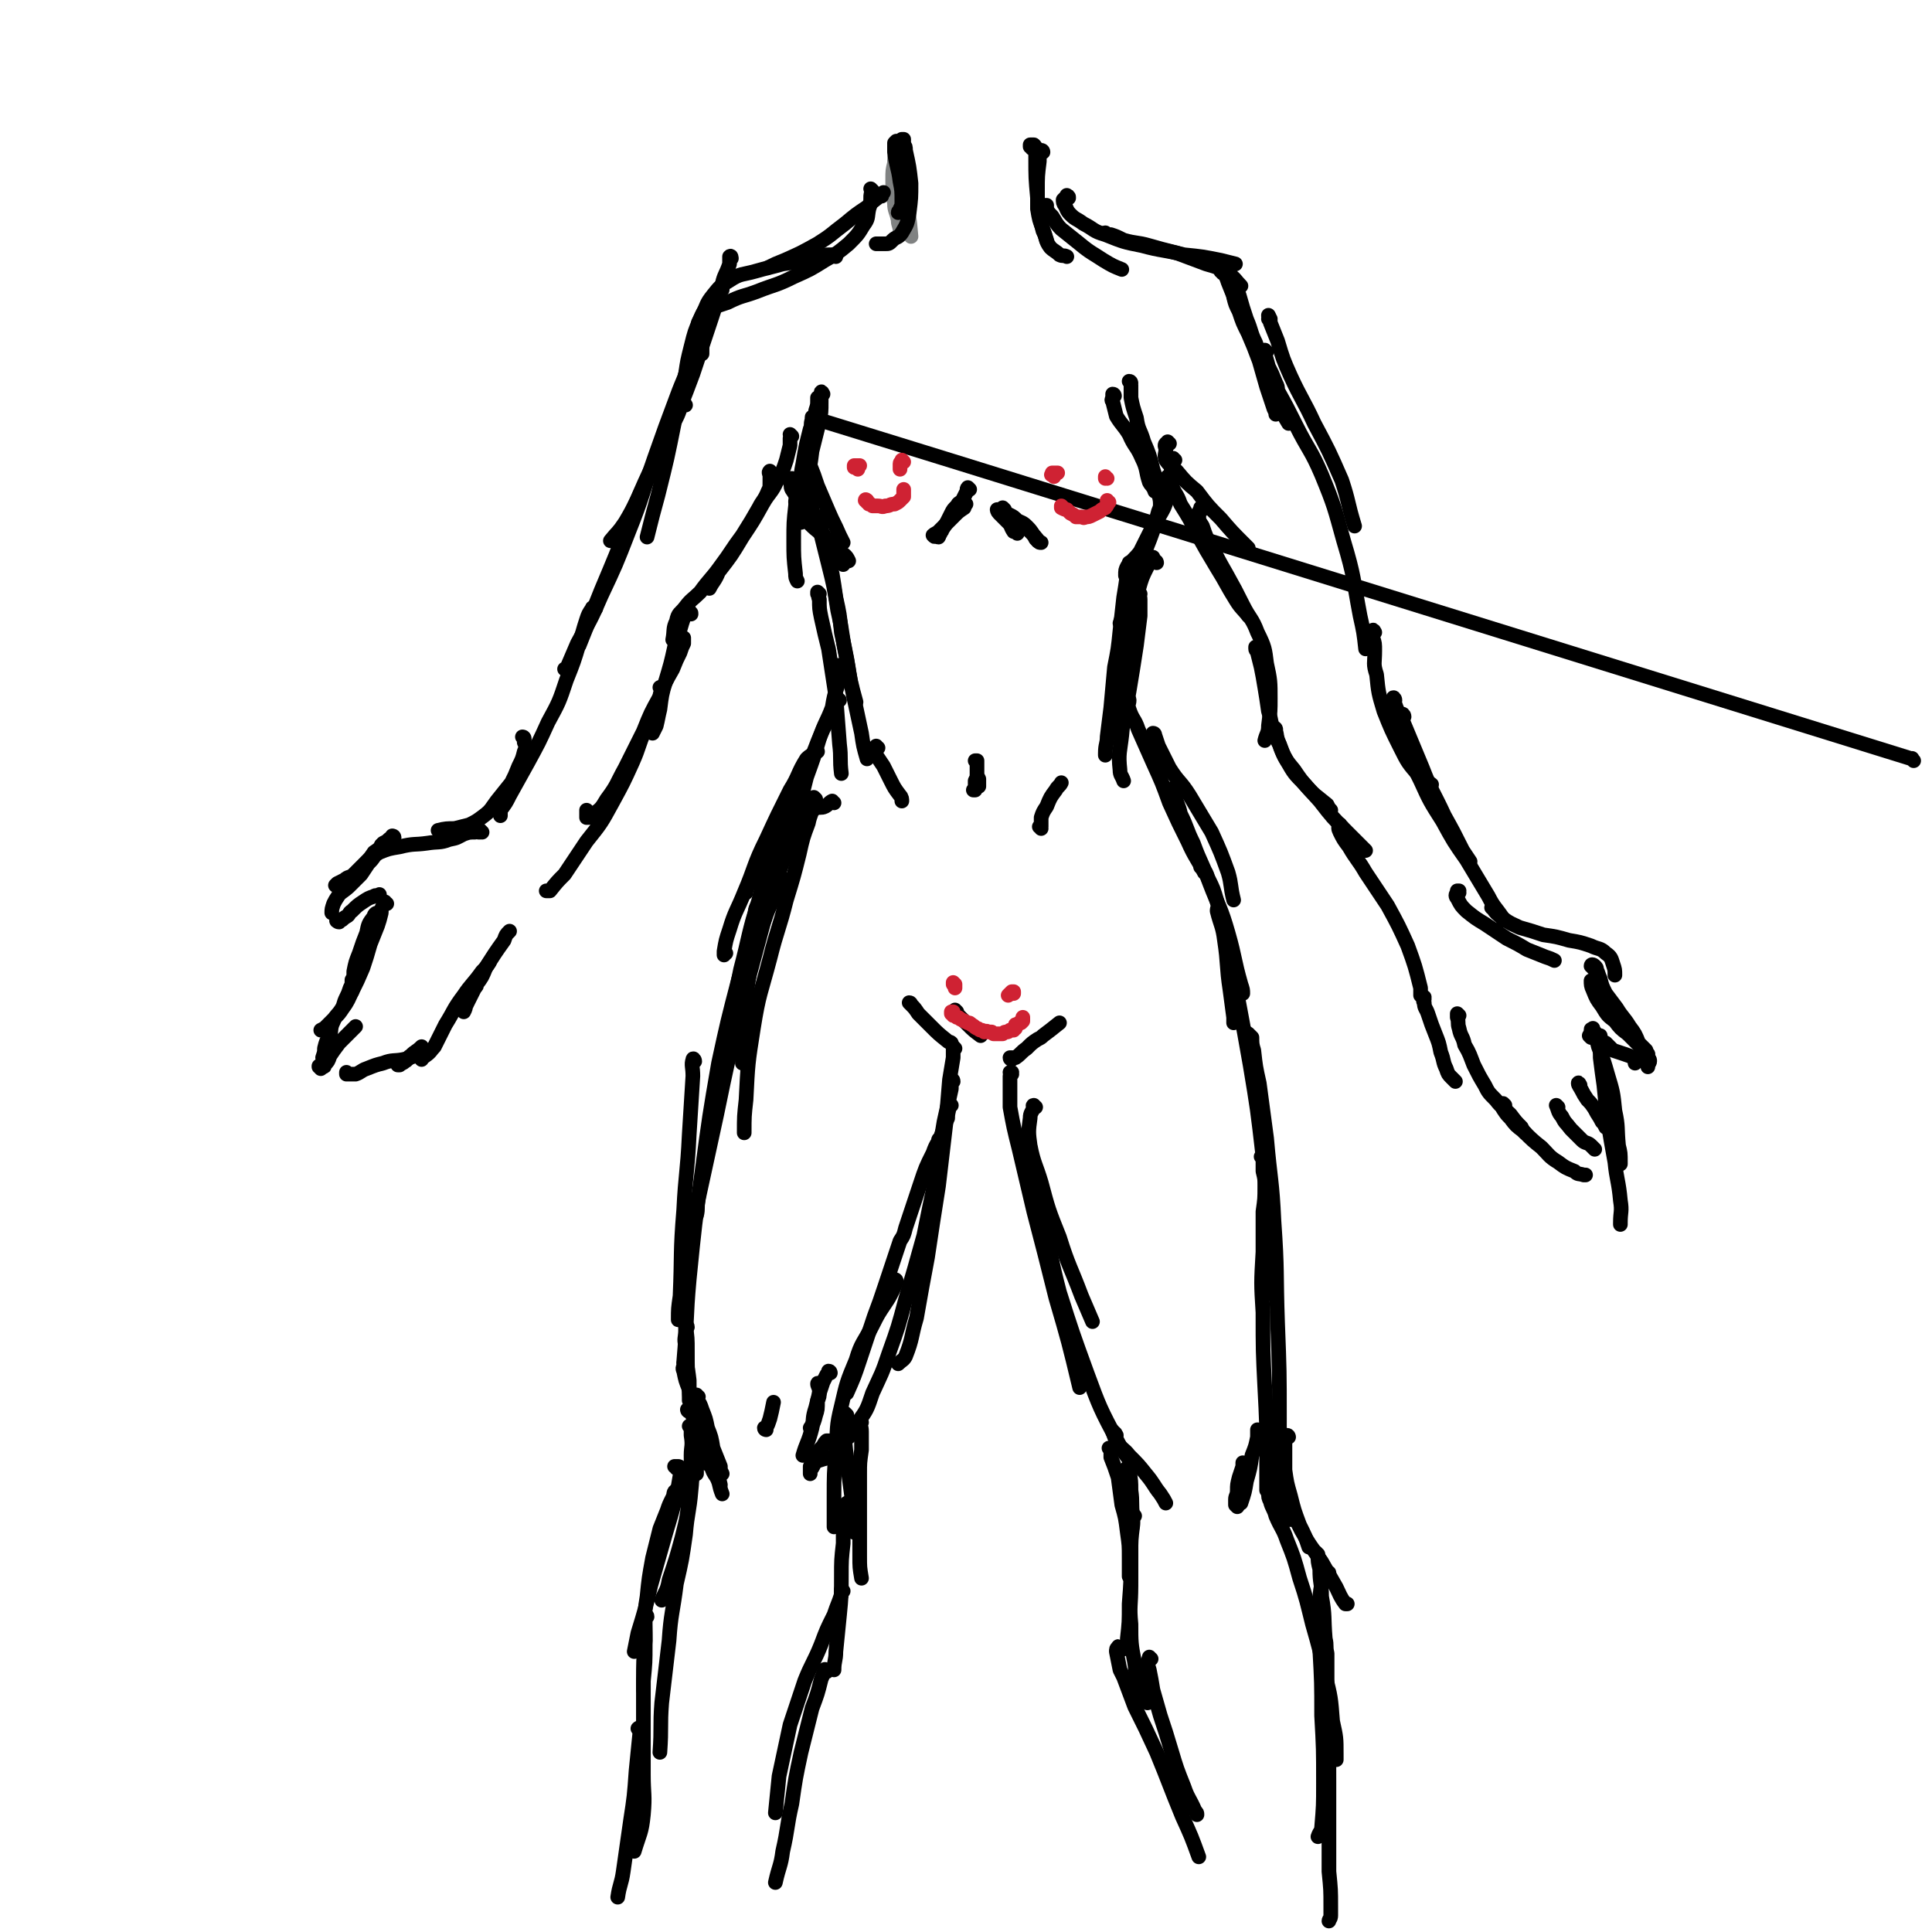 <svg viewBox='0 0 1054 1054' version='1.1' xmlns='http://www.w3.org/2000/svg' xmlns:xlink='http://www.w3.org/1999/xlink'><g fill='none' stroke='#808282' stroke-width='8' stroke-linecap='round' stroke-linejoin='round'><path d='M489,90c0,0 -1,-1 -1,-1 0,0 0,1 1,1 0,0 -1,-1 -1,-1 0,0 0,0 0,0 0,0 0,0 0,0 -1,4 -1,4 -1,9 0,6 0,6 1,13 0,4 1,4 2,9 0,3 1,3 1,6 0,1 0,1 0,2 '/><path d='M489,82c0,-1 0,-1 -1,-1 0,0 1,0 1,0 0,0 0,0 0,0 0,1 0,1 0,1 -1,4 -1,4 -1,8 1,10 1,10 2,20 1,6 1,6 2,12 0,2 0,4 0,4 1,1 1,-1 0,-2 0,0 0,0 0,-1 '/><path d='M491,84c0,0 -1,-1 -1,-1 0,0 0,0 1,0 0,0 0,0 0,1 0,0 -1,0 0,0 0,1 0,1 0,3 2,10 2,10 3,21 2,10 2,10 3,21 '/></g>
<g fill='none' stroke='#000000' stroke-width='8' stroke-linecap='round' stroke-linejoin='round'><path d='M490,78c0,0 -1,-1 -1,-1 0,0 0,1 0,1 0,0 0,0 0,0 0,0 0,0 0,-1 0,0 0,0 0,0 -1,1 -1,1 -1,1 0,0 0,1 0,1 0,2 0,2 0,4 1,8 2,8 3,16 1,5 1,5 1,11 0,2 0,2 -1,4 0,1 -1,1 -1,2 '/><path d='M493,77c0,0 0,-1 -1,-1 0,0 1,0 1,0 0,1 0,1 0,1 0,1 0,1 0,2 1,1 1,1 1,3 2,9 2,9 3,18 0,8 0,8 -1,16 -1,6 -1,6 -4,11 -2,3 -3,2 -5,4 -2,2 -2,2 -4,2 -2,0 -2,0 -4,0 -1,0 -1,0 -1,0 '/><path d='M564,81c0,0 0,0 -1,-1 0,0 1,1 0,1 0,0 0,0 0,0 0,-1 0,-1 -1,-1 0,0 0,0 0,-1 0,0 0,0 0,0 1,0 1,0 1,0 1,0 1,0 1,0 1,1 1,1 1,2 0,3 0,3 0,5 0,11 0,11 1,22 0,5 0,5 1,10 1,4 1,4 2,8 1,2 1,2 2,5 '/><path d='M569,83c0,0 0,-1 -1,-1 0,0 1,0 1,1 0,0 0,0 0,0 -1,0 -1,0 -1,0 -1,1 0,1 -1,2 0,1 0,1 0,3 -1,8 -1,8 -1,16 0,5 0,6 0,10 1,6 1,6 3,11 2,5 1,6 4,10 2,2 3,2 5,4 2,1 2,0 4,1 '/><path d='M571,113c0,0 -1,-1 -1,-1 0,0 0,0 1,0 0,1 0,2 0,2 1,2 1,2 3,4 2,3 2,4 5,7 5,4 5,4 10,8 6,5 7,5 13,9 5,3 5,3 10,5 '/><path d='M481,107c0,0 -1,-1 -1,-1 0,0 0,0 1,0 0,0 0,0 1,-1 0,0 0,0 0,0 -1,1 -1,1 -2,2 -4,3 -4,3 -7,6 -6,4 -6,4 -12,9 -8,6 -7,6 -15,11 -9,5 -9,5 -18,9 -5,2 -5,2 -9,4 '/><path d='M476,104c0,0 -1,-1 -1,-1 0,0 1,1 1,1 -1,2 -1,2 -1,4 0,3 0,3 -1,6 -1,5 0,5 -3,9 -3,5 -3,5 -8,10 -6,5 -6,5 -13,9 -8,5 -8,5 -17,9 -10,5 -10,4 -20,8 -8,3 -8,2 -16,6 -3,1 -3,1 -6,2 '/><path d='M456,140c0,0 -1,-1 -1,-1 0,0 0,0 1,0 0,0 0,0 -1,0 -1,0 -1,0 -2,0 -3,0 -3,0 -5,1 -4,1 -4,1 -8,2 -6,1 -6,1 -13,2 -7,2 -8,2 -15,4 -7,2 -8,1 -14,5 -5,3 -5,3 -9,8 -4,5 -3,5 -6,11 -1,2 -1,2 -2,4 '/><path d='M390,164c0,0 0,0 -1,-1 0,0 0,0 0,0 -1,1 -1,1 -2,2 -2,4 -3,4 -5,9 -3,7 -3,7 -5,15 -2,8 -2,8 -3,15 -1,6 -1,6 -1,12 '/><path d='M394,158c0,-1 0,-2 -1,-1 -1,1 -1,2 -2,4 -2,7 -3,6 -5,13 -2,6 -1,6 -3,12 0,3 0,3 0,7 '/><path d='M583,108c0,-1 0,-1 -1,-1 0,-1 0,0 0,0 -1,1 -1,1 -2,2 0,1 0,2 1,3 1,2 1,3 3,5 3,3 3,2 7,5 6,3 5,4 12,6 10,4 10,4 20,6 11,3 11,2 23,5 10,1 10,1 20,3 4,1 4,1 8,2 '/><path d='M604,128c0,0 -1,-1 -1,-1 0,0 0,1 1,1 1,0 1,0 2,0 3,1 3,1 7,3 7,2 7,1 14,3 7,2 7,2 15,4 8,3 8,3 16,6 7,2 7,2 13,6 3,2 3,3 6,6 '/><path d='M671,149c0,0 -1,-1 -1,-1 0,0 0,0 0,1 1,1 2,1 2,3 2,5 2,5 4,9 2,7 2,7 4,13 3,7 2,7 5,13 2,6 2,6 4,12 1,4 1,4 2,7 '/><path d='M667,149c0,-1 -1,-1 -1,-1 0,0 1,0 1,0 2,3 2,3 3,6 2,5 2,5 4,10 4,8 4,8 7,16 5,11 5,11 9,22 4,9 4,9 8,19 2,5 2,5 5,10 0,0 0,0 0,0 '/><path d='M674,160c0,-1 -1,-2 -1,-1 0,0 0,1 0,3 1,4 1,4 3,8 2,6 2,6 5,12 3,7 3,7 6,15 2,7 2,7 4,14 2,6 2,6 4,12 1,2 1,2 1,3 '/><path d='M399,141c0,0 0,-2 -1,-1 0,1 0,2 0,4 -2,6 -3,6 -4,11 -3,10 -3,10 -6,19 -5,15 -5,15 -10,30 -6,16 -6,16 -13,32 -6,14 -6,14 -13,28 -6,11 -5,11 -11,21 -4,6 -4,5 -8,10 '/><path d='M382,182c-1,-1 -1,-1 -1,-1 -1,0 0,0 0,0 0,2 -1,2 -1,3 -1,3 -1,3 -2,6 -2,7 -2,7 -4,14 -3,13 -3,13 -6,26 -4,20 -4,20 -9,40 -3,11 -3,11 -6,23 '/><path d='M381,187c0,-1 0,-2 -1,-1 -1,3 -1,4 -3,9 -3,11 -4,11 -8,22 -6,16 -6,16 -12,33 -7,20 -6,20 -14,40 -7,18 -7,18 -15,35 -6,14 -6,13 -13,26 -3,7 -3,7 -6,14 -1,0 -1,0 -1,0 '/><path d='M374,221c0,0 -1,-2 -1,-1 -1,1 -1,2 -2,3 -2,6 -3,6 -5,11 -5,10 -5,10 -10,20 -7,15 -7,15 -13,31 -7,18 -7,18 -15,37 -6,15 -6,15 -12,30 '/><path d='M432,238c0,0 -1,0 -1,-1 0,0 1,1 1,1 0,0 -1,0 -1,1 0,2 0,2 0,4 -1,4 -1,4 -2,8 -2,6 -2,6 -5,11 -3,7 -4,6 -8,13 -5,9 -5,9 -11,18 -6,10 -6,10 -13,19 -2,5 -3,5 -5,9 '/><path d='M421,258c-1,0 -1,-1 -1,-1 -1,1 0,1 0,3 0,1 0,1 0,3 0,3 0,3 -1,5 -2,5 -3,5 -5,9 -4,7 -4,7 -9,15 -6,8 -6,9 -12,17 -5,7 -6,7 -11,14 -4,4 -5,4 -8,8 -3,4 -4,3 -5,8 -2,4 -1,5 -2,10 '/><path d='M377,335c0,-1 0,-1 -1,-1 0,0 0,0 0,0 -1,0 -1,-1 -1,0 -1,0 -1,0 -1,0 -1,3 -1,3 -2,6 -2,7 -2,7 -4,13 -2,9 -2,9 -5,19 -2,7 -2,7 -3,15 -1,4 -1,5 -2,9 -1,2 -1,2 -2,4 '/><path d='M372,350c0,0 -1,0 -1,-1 0,0 1,0 1,0 1,0 1,-1 1,-1 0,1 0,2 0,3 -1,2 -1,2 -2,5 -2,4 -2,4 -4,9 -4,7 -4,7 -7,15 -5,9 -5,9 -9,19 -5,10 -5,10 -10,20 -5,9 -4,9 -10,17 -3,5 -3,5 -7,8 -1,2 -2,2 -4,2 0,0 0,-1 0,-2 0,-1 0,-1 0,-2 '/><path d='M361,376c0,0 -1,-1 -1,-1 0,0 1,1 1,1 -1,3 -1,3 -1,5 -2,3 -2,3 -3,7 -3,5 -3,5 -5,10 -4,9 -3,9 -7,18 -5,11 -5,11 -11,22 -6,11 -6,11 -14,21 -6,9 -6,9 -12,18 -4,4 -4,4 -8,9 -1,0 -1,0 -2,0 '/><path d='M325,332c-1,0 -1,-1 -1,-1 0,0 0,0 0,0 0,1 -1,0 -1,1 -2,3 -2,3 -3,6 -2,6 -2,7 -4,13 -3,10 -3,10 -7,20 -4,12 -4,12 -10,23 -5,11 -5,11 -11,22 -5,9 -5,9 -10,18 -2,4 -2,4 -5,8 0,1 0,2 0,3 '/><path d='M286,403c0,0 0,-1 -1,-1 0,0 1,0 1,1 0,1 0,1 0,2 1,2 1,3 0,5 -1,4 -1,4 -3,8 -2,5 -2,5 -4,9 -4,5 -4,5 -8,10 -3,4 -3,5 -7,8 -4,3 -4,3 -8,5 -4,1 -4,1 -8,2 -4,0 -5,0 -9,1 '/><path d='M263,454c0,0 -1,-1 -1,-1 0,0 0,0 0,1 0,0 0,0 -1,0 -1,0 -1,-1 -2,0 -3,0 -3,0 -6,1 -4,2 -3,2 -8,3 -5,2 -6,1 -12,2 -7,1 -7,0 -15,2 -6,1 -6,1 -11,3 -5,3 -4,3 -8,7 '/><path d='M215,457c0,0 -1,-1 -1,-1 0,0 1,0 1,1 -1,0 -2,0 -3,1 -1,1 -1,1 -3,2 -2,3 -2,3 -5,5 -2,3 -2,3 -5,6 -3,3 -3,3 -6,6 -2,2 -3,1 -5,3 -2,1 -2,1 -4,2 -1,1 -1,1 -1,1 '/><path d='M209,462c0,0 -1,-1 -1,-1 0,0 0,1 0,2 -1,1 -2,1 -3,3 -2,3 -2,3 -4,5 -2,3 -2,3 -4,6 -3,3 -3,3 -6,6 -3,3 -4,3 -6,5 -2,3 -2,3 -3,5 -1,3 -1,3 -1,5 '/><path d='M185,503c-1,0 -2,-1 -1,-1 0,0 1,0 2,0 1,0 1,-1 3,-2 2,-1 1,-2 3,-3 3,-3 3,-3 6,-5 3,-2 3,-2 6,-3 1,-1 2,0 3,-1 '/><path d='M207,500c-1,0 -1,0 -1,-1 0,0 0,0 0,0 0,0 0,-1 0,-1 -1,0 -2,1 -2,2 -3,4 -3,4 -4,9 -2,5 -2,5 -4,11 -2,5 -2,5 -3,10 0,4 0,4 0,8 -1,2 -1,2 -1,3 '/><path d='M211,493c-1,0 -1,-1 -1,-1 -1,1 -1,1 -1,2 -1,2 -1,2 -1,4 -1,4 -1,4 -2,7 -2,5 -2,5 -4,10 -2,7 -2,7 -4,13 -3,7 -3,7 -6,13 -2,4 -2,5 -5,9 -2,3 -2,3 -5,6 -2,2 -2,2 -4,4 -1,1 -1,1 -3,2 '/><path d='M193,536c0,-1 -1,-1 -1,-1 0,-1 0,0 0,0 0,2 0,2 -1,4 -1,3 -1,3 -2,5 -2,4 -1,4 -3,7 -2,3 -3,3 -4,6 -2,4 -1,4 -2,8 -2,3 -2,3 -3,7 0,2 0,2 -1,5 '/><path d='M175,583c0,-1 -1,-1 -1,-1 0,-1 0,0 0,0 1,0 1,0 2,0 1,0 1,0 1,-1 2,-2 2,-2 3,-5 2,-3 2,-3 5,-7 3,-3 3,-3 6,-6 2,-2 2,-2 3,-3 '/><path d='M190,586c0,0 -1,-1 -1,-1 0,0 0,0 0,1 1,0 0,0 0,0 0,0 0,0 1,0 0,0 0,0 0,0 0,0 0,0 1,0 1,0 2,0 3,0 3,-1 3,-2 6,-3 5,-2 5,-2 9,-3 5,-2 6,-1 11,-2 5,-1 5,-2 10,-3 1,0 1,0 2,-1 '/><path d='M218,581c0,-1 -1,-1 -1,-1 0,0 0,0 0,0 0,1 0,1 0,1 1,0 1,0 1,0 1,-1 2,-1 3,-2 2,-1 1,-2 3,-3 3,-3 3,-2 6,-5 0,0 0,0 0,0 '/><path d='M230,578c0,-1 -1,-1 -1,-1 0,-1 0,0 1,0 0,0 0,0 0,0 1,-1 1,0 2,-1 3,-2 3,-3 5,-5 3,-6 3,-6 6,-12 5,-8 4,-8 10,-16 4,-6 5,-6 10,-13 2,-2 2,-2 4,-5 '/><path d='M254,548c0,0 0,-1 -1,-1 0,0 1,0 1,1 0,2 0,2 -1,4 0,0 0,0 0,0 1,-3 1,-3 2,-5 2,-4 2,-4 4,-8 1,-1 1,-1 1,-2 3,-4 3,-4 5,-9 5,-8 5,-8 10,-15 1,-3 1,-3 3,-5 '/><path d='M693,175c0,0 0,-1 -1,-1 0,0 1,0 1,0 -1,-1 -1,-1 -1,-2 0,0 0,0 0,0 0,0 0,0 0,0 1,2 1,2 1,4 2,5 2,5 4,10 3,10 3,10 7,19 6,13 7,13 13,26 8,15 8,15 15,31 4,12 3,12 7,25 '/><path d='M691,192c0,0 -1,-1 -1,-1 0,3 1,5 2,9 2,4 2,4 4,9 1,2 1,2 1,4 5,9 5,9 10,19 7,14 8,13 14,27 7,17 7,18 12,36 6,20 5,20 9,41 2,9 2,9 3,18 '/><path d='M638,242c0,0 0,0 -1,-1 0,0 1,1 1,1 -1,0 -1,0 -2,0 -1,1 0,2 0,3 0,3 -1,3 0,6 2,3 3,3 6,6 5,6 5,6 11,11 6,8 6,8 13,15 6,7 6,7 13,14 1,1 1,1 2,2 '/><path d='M641,251c0,0 -1,0 -1,-1 0,0 1,1 0,1 0,0 0,0 0,0 -1,2 -1,2 -1,5 0,4 -1,4 0,8 2,6 3,5 5,11 5,8 5,8 9,16 5,9 5,9 11,19 5,8 5,9 10,17 3,5 4,5 7,9 '/><path d='M656,278c0,0 -1,-1 -1,-1 0,0 0,1 0,1 -1,1 -1,1 -1,3 0,3 0,3 2,6 2,6 2,6 5,11 4,8 4,8 8,15 5,9 5,9 9,17 4,8 5,7 8,15 4,8 4,9 5,17 2,9 2,10 2,19 0,7 0,7 -1,15 0,4 -1,4 -2,8 '/><path d='M686,354c0,0 -1,-1 -1,-1 0,0 0,0 0,0 0,1 0,1 0,1 0,1 1,1 1,2 1,4 1,4 2,8 1,5 1,5 2,11 1,6 1,6 2,13 2,6 1,7 4,13 3,7 2,7 6,14 4,7 4,7 10,13 5,6 6,6 12,11 1,2 1,2 2,3 '/><path d='M696,398c0,0 0,-1 -1,-1 0,0 1,1 1,2 1,3 0,4 2,7 3,8 3,8 8,14 6,9 7,9 14,17 7,9 7,9 15,17 5,5 5,5 10,10 '/><path d='M750,345c0,0 -1,-2 -1,-1 0,1 0,2 0,4 1,3 1,3 1,7 0,7 -1,7 1,13 1,10 1,10 4,20 4,10 4,10 9,20 4,8 4,8 10,15 3,3 3,2 7,5 '/><path d='M761,382c0,-1 -1,-2 -1,-1 0,1 0,1 1,3 2,6 3,6 5,11 5,12 5,12 10,24 5,13 6,13 12,26 5,9 5,9 10,19 2,3 2,3 4,6 '/><path d='M766,391c0,-1 -1,-2 -1,-1 0,0 0,1 0,2 1,6 0,7 2,13 3,10 3,11 8,21 5,11 5,11 12,22 6,11 6,11 13,21 6,10 6,10 12,20 3,6 4,6 8,12 0,1 0,1 0,1 '/><path d='M732,451c-1,0 -1,-2 -1,-1 -1,1 -1,2 0,4 2,4 2,4 5,8 4,7 5,7 9,14 6,9 6,9 12,18 6,11 6,11 11,22 4,11 4,11 7,23 0,2 0,2 0,4 '/><path d='M796,487c0,0 -1,-1 -1,-1 0,0 1,0 1,0 0,1 -1,0 -1,1 -1,1 -1,2 0,3 2,4 2,4 5,7 5,4 5,4 10,7 6,4 6,4 12,8 6,3 6,3 11,6 5,2 5,2 10,4 3,1 3,1 5,2 '/><path d='M815,496c0,0 -1,-1 -1,-1 0,0 1,0 1,0 0,1 -2,0 -1,0 2,3 3,4 6,6 4,3 5,3 9,5 7,2 7,2 13,4 7,1 7,1 14,3 6,1 6,1 12,3 4,2 5,1 8,4 3,2 3,3 4,6 1,3 1,3 1,6 '/><path d='M869,528c0,-1 -1,-1 -1,-1 0,-1 1,-1 2,0 1,1 1,1 1,2 1,2 1,3 2,5 1,4 1,4 3,8 3,4 3,4 6,8 3,5 4,5 7,10 3,4 3,4 5,9 2,2 2,2 4,4 0,1 0,1 1,2 0,0 0,0 0,0 '/><path d='M869,536c0,0 -1,-1 -1,-1 0,2 0,3 1,5 2,5 2,5 5,9 3,5 3,5 7,8 3,4 3,4 7,7 3,3 3,3 6,6 2,2 2,2 4,4 1,1 1,1 1,3 1,1 1,1 1,2 0,1 -1,1 -1,3 '/><path d='M873,566c0,-1 0,-1 -1,-1 0,0 1,0 1,0 0,1 0,1 0,1 1,2 1,2 3,3 2,2 2,2 4,4 3,1 3,1 6,2 3,1 3,1 5,2 1,1 1,2 1,3 '/><path d='M869,563c0,-1 -1,-1 -1,-1 0,-1 0,0 1,0 0,0 0,0 0,0 0,-1 0,-1 0,-1 0,0 0,1 1,2 1,4 1,4 2,8 3,8 3,8 5,15 3,10 3,10 4,20 2,9 1,9 2,19 1,4 1,4 1,9 0,1 0,1 0,1 0,0 0,0 -1,0 '/><path d='M868,566c0,0 -1,-1 -1,-1 0,0 1,0 1,1 1,0 1,0 2,0 1,0 1,0 1,0 0,0 0,0 1,0 0,0 0,0 0,0 0,1 0,1 0,3 1,4 1,4 1,8 1,8 1,8 2,15 1,10 1,10 2,19 2,12 2,12 4,23 1,10 2,10 3,21 1,6 0,6 0,12 0,0 0,0 0,1 '/><path d='M777,545c0,0 -1,-1 -1,-1 0,0 1,0 1,0 0,1 -1,2 0,3 0,3 1,3 2,6 2,6 2,6 4,11 2,5 2,5 3,10 2,5 1,5 3,9 1,3 1,3 3,5 1,1 1,1 2,2 '/><path d='M796,554c0,0 -1,-1 -1,-1 0,0 0,1 0,2 1,3 0,3 1,6 1,5 2,4 3,9 3,5 3,6 5,11 3,6 3,6 6,11 2,4 2,4 6,8 3,4 4,4 8,8 3,4 3,4 6,7 1,2 1,2 2,3 '/><path d='M821,603c0,0 -1,-1 -1,-1 0,0 0,0 0,1 0,1 0,1 0,2 2,3 2,3 4,5 3,4 3,4 7,7 5,5 5,5 10,9 4,4 4,5 9,8 4,3 4,3 9,5 2,2 2,1 5,2 0,0 0,0 1,0 '/><path d='M850,604c0,0 -1,-1 -1,-1 1,2 1,4 3,6 2,4 2,3 5,7 3,3 3,3 6,6 2,2 3,1 5,3 1,1 1,1 2,2 '/><path d='M862,592c0,0 -1,-2 -1,-1 0,1 1,2 2,4 1,2 1,2 3,5 2,2 2,2 4,5 2,4 2,3 4,7 1,1 1,1 2,3 '/><path d='M449,215c0,0 -1,-2 -1,-1 0,2 0,3 0,5 0,6 0,6 -1,11 -2,8 -2,8 -4,16 -1,8 -1,8 -3,17 -1,8 -1,8 -2,15 0,3 0,3 -1,7 '/><path d='M447,218c0,0 -1,0 -1,-1 0,0 0,1 0,1 0,3 0,3 -1,6 -1,7 -1,7 -2,14 -2,9 -2,9 -5,19 -2,9 -2,9 -4,19 -1,9 -1,9 -1,19 0,9 0,9 1,18 0,2 0,2 1,4 '/><path d='M442,241c0,0 -1,-1 -1,-1 0,0 0,0 0,1 0,2 -1,2 -1,4 0,4 1,5 2,9 2,5 2,5 4,11 3,7 3,7 6,14 3,7 3,6 6,13 1,2 1,2 2,4 '/><path d='M442,261c0,0 -1,-1 -1,-1 0,1 0,2 0,3 0,4 0,4 1,8 1,7 1,8 4,15 3,9 4,9 8,18 '/><path d='M608,216c0,0 0,-1 -1,-1 0,0 0,1 0,1 0,2 -1,2 0,3 1,4 1,4 2,8 3,5 4,5 7,10 3,7 4,6 7,13 3,6 2,7 4,13 1,2 2,2 3,5 '/><path d='M617,209c0,0 0,-1 -1,-1 0,0 1,1 1,2 0,3 0,3 0,7 1,5 1,5 3,11 1,7 2,6 4,13 3,7 3,7 5,15 2,6 2,6 3,13 1,4 1,4 1,7 '/><path d='M638,261c0,0 -1,-1 -1,-1 0,2 1,4 1,6 -1,6 -1,6 -3,11 -3,6 -4,6 -7,12 -3,6 -3,6 -6,12 -3,4 -4,4 -7,8 -1,2 -1,2 -1,5 '/><path d='M636,270c0,0 0,-1 -1,-1 0,0 1,1 1,1 -2,4 -2,4 -4,9 -3,11 -3,11 -7,21 -3,11 -3,11 -7,22 -4,9 -4,9 -7,18 '/><path d='M450,285c0,0 -1,-1 -1,-1 0,0 1,1 1,1 -1,0 -1,0 -2,-1 -1,0 0,-1 -1,-1 0,-1 0,-1 0,-1 0,0 0,1 0,1 0,5 0,5 1,9 2,8 2,8 4,16 3,12 3,12 5,25 3,13 2,13 5,27 2,12 2,12 5,23 '/><path d='M454,309c0,0 0,0 -1,-1 0,0 1,0 1,0 0,0 0,-1 0,-1 0,3 -1,3 0,6 1,6 1,6 2,13 2,9 2,9 3,19 3,14 3,14 5,27 3,14 3,14 6,28 1,7 1,7 3,14 '/><path d='M447,324c0,0 -1,-1 -1,-1 0,0 0,0 0,1 1,1 0,1 1,3 0,5 0,5 1,10 2,9 2,9 4,17 2,13 2,13 4,26 1,13 1,13 2,26 1,8 0,8 1,16 '/><path d='M458,364c0,0 -1,-1 -1,-1 0,0 1,0 1,0 0,2 0,3 -1,5 0,3 0,3 0,6 -2,6 -2,6 -3,12 -3,8 -4,8 -7,17 -3,10 -3,10 -7,21 -2,8 -2,8 -4,16 -2,5 -2,5 -4,11 '/><path d='M458,382c0,0 -1,-1 -1,-1 -1,1 -1,2 -2,4 -3,7 -3,7 -6,13 -5,11 -4,11 -9,21 -6,12 -5,12 -11,24 -6,10 -6,9 -11,19 -4,7 -4,7 -7,14 -2,5 -2,5 -4,10 0,1 0,1 0,1 '/><path d='M446,410c-1,0 -1,0 -1,-1 -1,0 0,1 0,1 -2,2 -3,2 -5,4 -5,8 -4,9 -9,17 -7,14 -7,14 -13,27 -7,14 -6,15 -12,29 -4,10 -5,10 -8,20 -2,6 -2,6 -3,12 0,1 0,2 0,2 0,0 0,-1 1,-1 '/><path d='M433,439c0,0 -1,0 -1,-1 0,0 1,1 0,1 -2,5 -2,5 -4,11 -4,10 -4,10 -7,20 -4,11 -4,11 -7,22 -1,3 -2,3 -2,6 -2,7 -2,7 -3,15 -2,9 -2,9 -2,18 0,4 0,4 0,8 '/><path d='M631,307c0,0 0,-1 -1,-1 0,0 0,0 0,0 -1,-1 -1,-2 -1,-2 -2,2 -2,2 -3,5 -3,6 -3,6 -5,13 -2,10 -2,10 -4,20 -3,12 -2,12 -5,24 -2,12 -2,12 -4,23 -1,5 -1,6 -2,11 '/><path d='M617,308c0,0 0,-1 -1,-1 0,0 1,0 0,1 0,3 0,3 -1,5 -1,7 -1,7 -2,13 -1,9 -1,9 -2,18 -1,10 -1,10 -3,20 -1,11 -1,11 -2,22 -1,8 -1,8 -2,16 0,4 -1,4 -1,9 0,0 0,0 0,1 '/><path d='M622,324c0,0 -1,-1 -1,-1 0,1 1,2 1,4 0,5 0,5 0,9 -1,8 -1,8 -2,16 -2,13 -2,13 -4,25 -2,12 -3,12 -4,24 -1,9 -2,10 -1,19 0,3 1,3 2,6 '/><path d='M616,382c0,0 -1,-1 -1,-1 0,0 1,0 1,1 0,2 -1,2 0,5 2,6 3,5 5,11 4,9 4,9 8,18 5,11 5,11 9,22 5,11 5,11 10,21 4,9 5,9 9,17 '/><path d='M630,401c0,0 0,-1 -1,-1 0,0 1,0 1,1 1,3 1,3 2,6 3,6 3,6 6,12 5,8 6,7 11,15 6,10 6,10 12,20 5,11 5,11 9,22 2,7 1,7 3,15 '/><path d='M641,431c0,0 -1,-1 -1,-1 0,1 0,2 1,4 1,5 2,5 3,10 4,8 3,8 7,16 4,11 5,11 9,22 5,13 6,13 10,27 4,14 3,14 7,28 1,3 1,3 1,5 '/><path d='M656,474c0,0 0,-1 -1,-1 0,0 1,0 1,1 2,2 2,2 3,5 3,6 3,6 5,13 1,3 0,3 0,5 2,8 3,8 4,16 2,13 1,14 3,27 1,8 1,7 2,15 0,1 0,2 0,3 '/><path d='M435,433c0,0 -1,-1 -1,-1 0,0 0,1 0,1 0,1 0,1 0,2 -1,3 -2,3 -3,6 -4,9 -4,9 -7,18 -5,16 -6,15 -10,32 -6,19 -5,19 -10,38 -1,5 -1,5 -2,10 '/><path d='M445,436c0,0 -1,-1 -1,-1 0,1 0,2 0,3 -1,6 -2,6 -3,11 -3,8 -3,8 -5,17 -3,12 -3,12 -7,25 -4,16 -5,16 -9,32 -5,19 -6,19 -9,38 -3,19 -3,19 -4,39 -1,9 -1,9 -1,18 '/><path d='M429,481c0,0 -1,-2 -1,-1 -2,1 -2,2 -3,5 -4,8 -5,8 -8,17 -5,13 -5,14 -8,28 -3,19 -2,19 -4,39 -1,5 0,5 0,11 '/><path d='M497,548c0,0 0,-1 -1,-1 0,0 1,1 1,1 2,2 2,2 4,5 3,3 3,3 7,7 4,4 4,4 9,8 1,1 1,0 2,1 '/><path d='M522,552c0,0 -1,-1 -1,-1 0,1 0,2 1,2 3,3 3,3 6,6 3,3 3,3 7,6 '/><path d='M552,578c0,0 -1,0 -1,-1 1,0 2,0 3,0 3,-2 3,-3 6,-5 3,-3 3,-3 6,-5 2,-1 2,-1 3,-2 4,-3 4,-3 9,-7 '/><path d='M455,438c-1,0 -1,-1 -1,-1 -2,1 -2,2 -4,3 -2,1 -3,0 -5,1 -4,2 -4,3 -6,6 -5,7 -5,8 -9,16 -7,17 -6,17 -12,35 -7,26 -7,26 -14,52 -7,29 -7,29 -13,58 -5,23 -5,23 -10,46 -1,5 0,5 -1,9 '/><path d='M419,494c0,-1 -1,-2 -1,-1 -1,0 -1,1 -1,2 -3,6 -3,5 -5,12 -5,13 -5,13 -9,27 -6,23 -6,23 -11,46 -5,29 -5,29 -9,59 -4,29 -4,29 -7,59 -2,22 -1,22 -3,45 '/><path d='M379,579c0,-1 -1,-2 -1,-1 -1,3 0,4 0,9 -1,16 -1,16 -2,32 -1,21 -2,21 -3,41 -2,24 -1,24 -2,47 -1,7 -1,7 -1,13 '/><path d='M520,590c0,-1 -1,-2 -1,-1 0,1 0,2 0,5 -2,9 -2,9 -4,18 -2,12 -2,12 -4,24 '/><path d='M521,572c0,0 -1,-1 -1,-1 0,0 0,0 0,1 0,2 0,2 0,5 -1,6 -1,6 -2,12 -1,12 -1,12 -2,24 -2,17 -2,17 -4,34 -3,19 -3,19 -6,39 -3,16 -3,16 -6,33 -3,10 -2,11 -6,21 -1,2 -2,2 -4,4 '/><path d='M513,623c0,-1 0,-1 -1,-1 0,-1 1,0 1,0 0,1 0,1 0,2 0,3 0,3 -1,6 -1,7 -1,7 -2,15 -3,14 -3,14 -6,29 -5,18 -5,18 -10,35 -4,15 -4,15 -9,29 -4,12 -4,11 -9,22 -3,9 -3,9 -8,16 -2,4 -2,4 -4,7 -1,1 -1,1 -1,1 '/><path d='M519,603c-1,-1 -1,-1 -1,-1 -1,0 0,0 0,0 0,4 -1,4 -1,8 -2,4 -1,4 -3,8 -2,6 -3,5 -5,11 -4,8 -4,8 -7,17 -4,12 -4,12 -8,24 -1,4 -1,4 -3,7 -4,12 -4,12 -8,24 -3,9 -3,9 -6,17 -4,12 -4,12 -8,24 -3,9 -3,9 -7,18 '/><path d='M489,699c0,0 0,-1 -1,-1 0,0 1,0 1,1 0,0 0,0 0,0 -1,3 -1,3 -2,5 -2,4 -2,4 -4,7 -4,6 -4,6 -7,12 -5,10 -6,9 -9,19 -5,12 -5,12 -8,25 -3,12 -2,12 -3,25 -1,12 -1,12 -1,25 0,8 0,8 0,16 '/><path d='M374,713c0,0 -1,-1 -1,-1 0,0 0,0 0,1 1,0 1,0 1,1 0,4 0,4 0,9 1,7 1,7 1,14 0,11 0,11 1,22 0,3 0,3 0,5 '/><path d='M418,780c0,0 -1,0 -1,-1 0,0 0,0 1,0 1,-2 1,-2 2,-5 1,-4 1,-4 2,-9 '/><path d='M375,724c0,-1 -1,-1 -1,-1 0,-1 0,0 0,0 0,1 0,1 0,3 0,4 -1,4 0,8 0,10 1,10 2,19 0,9 0,9 2,17 0,3 0,3 1,7 1,10 0,10 1,20 0,4 0,4 0,7 '/><path d='M376,770c-1,0 -1,-1 -1,-1 0,0 0,0 1,1 1,1 1,1 2,2 1,3 0,4 0,7 1,7 1,7 0,14 0,11 0,11 -2,22 -1,12 -1,12 -4,24 -3,11 -3,11 -7,23 -1,6 -2,6 -4,11 '/><path d='M377,779c0,0 -1,-1 -1,-1 0,0 1,0 1,0 0,3 0,3 0,5 1,6 0,6 0,11 0,10 1,10 0,19 -1,12 -2,12 -3,24 -2,14 -2,14 -5,27 -2,16 -3,16 -4,31 -2,17 -2,17 -4,34 -1,13 0,13 -1,27 '/><path d='M453,749c0,0 0,-1 -1,-1 0,0 1,1 1,1 -1,0 -1,0 -2,1 -1,2 -1,2 -2,4 -1,3 -1,3 -2,6 -1,4 -1,4 -2,8 -2,6 -1,6 -2,11 -2,8 -3,8 -5,15 '/><path d='M447,756c0,-1 -1,-2 -1,-1 0,1 1,2 1,4 0,3 0,3 -1,5 0,5 0,5 -1,8 -1,4 -1,4 -3,7 '/><path d='M374,745c0,0 -1,-1 -1,-1 0,0 0,0 0,1 0,1 -1,1 0,3 1,5 1,5 3,10 2,6 2,6 4,13 3,7 3,7 5,13 1,4 1,4 3,8 '/><path d='M381,762c-1,0 -1,-1 -1,-1 0,0 0,1 0,2 2,3 2,3 3,6 2,5 2,5 3,10 2,5 2,5 3,11 2,5 2,5 4,10 0,2 0,2 1,4 '/><path d='M565,604c-1,0 -1,-1 -1,-1 -1,0 0,1 0,1 -1,3 -2,3 -2,6 -1,7 -1,8 0,15 2,10 3,10 6,20 4,15 4,15 10,30 5,16 6,16 12,32 3,7 3,7 6,14 '/><path d='M552,586c0,0 -1,-1 -1,-1 0,0 1,0 1,0 0,1 -1,1 -1,2 0,2 0,2 0,5 0,6 0,6 0,12 2,11 2,11 5,23 4,17 4,17 8,34 6,23 6,23 12,47 7,24 7,24 13,49 '/><path d='M562,626c0,0 -1,-1 -1,-1 -1,2 -1,3 -1,5 1,6 1,6 3,11 2,13 3,13 6,25 5,20 4,20 9,39 7,22 7,22 15,44 7,19 7,19 17,38 3,6 4,6 8,12 '/><path d='M671,519c0,-1 -1,-1 -1,-1 0,0 0,0 0,0 1,5 1,5 2,11 2,9 2,9 4,19 3,16 3,16 6,33 4,24 4,24 7,50 3,31 3,31 6,62 1,8 0,8 1,15 '/><path d='M681,565c-1,-1 -2,-1 -1,-1 0,-1 1,0 1,0 1,1 1,1 2,2 0,3 0,4 1,7 1,9 1,9 3,18 2,15 2,15 4,30 2,23 3,23 4,45 2,28 1,28 2,56 1,26 1,26 1,52 0,16 0,16 -1,32 0,2 0,2 0,4 '/><path d='M689,632c0,0 -1,-1 -1,-1 0,0 0,0 1,1 0,1 0,1 0,2 0,2 0,2 0,5 1,4 1,4 1,8 0,7 0,7 -1,14 0,11 0,11 0,22 -1,17 -1,17 0,33 0,21 0,21 1,41 1,19 1,19 1,37 0,10 0,10 0,19 '/><path d='M609,783c0,0 -1,-1 -1,-1 0,0 1,0 0,0 0,0 0,-1 -1,-1 0,0 0,-1 0,0 0,0 0,0 0,0 1,3 1,3 2,5 3,5 4,4 7,8 5,5 5,5 9,10 5,6 4,6 8,11 2,3 2,3 3,5 '/><path d='M675,822c0,0 -1,-1 -1,-1 0,0 0,0 0,0 0,0 0,0 0,0 0,-2 0,-2 0,-3 0,-2 1,-2 1,-5 0,-3 0,-3 1,-7 1,-3 1,-3 2,-6 0,-1 0,-1 0,-2 '/><path d='M687,781c0,0 -1,-1 -1,-1 0,1 0,2 0,4 -1,5 -1,5 -3,10 -1,7 -1,7 -3,14 -1,6 -1,6 -3,12 '/><path d='M606,791c0,0 0,-1 -1,-1 0,0 1,0 1,1 0,0 0,-1 0,0 0,1 0,2 0,4 2,5 2,5 4,11 1,7 1,8 2,15 2,7 2,7 3,15 1,7 1,7 1,14 0,5 0,5 0,10 '/><path d='M616,802c0,-1 -1,-1 -1,-1 0,-1 0,0 1,0 0,0 0,0 0,0 0,0 0,0 0,1 1,6 1,6 1,11 1,7 0,7 1,14 0,3 0,3 0,5 -1,8 -1,8 -1,16 0,14 0,14 -1,27 0,10 0,10 -1,19 '/><path d='M619,827c0,0 -1,-1 -1,-1 0,1 0,2 0,3 0,3 0,3 -1,7 0,6 0,6 0,12 0,9 0,9 0,17 0,11 -1,11 0,21 0,10 0,11 2,21 1,8 1,8 3,15 2,4 2,4 4,7 '/><path d='M628,905c-1,0 -1,-1 -1,-1 -1,3 -1,4 0,7 1,5 1,5 2,11 2,7 2,7 4,14 3,9 3,9 6,19 3,10 3,10 7,20 2,6 3,6 6,13 1,1 1,1 1,2 '/><path d='M612,900c-1,0 -1,-1 -1,-1 -1,-1 -1,-1 -1,0 -1,0 -1,1 -1,2 1,5 1,5 2,10 1,2 1,2 2,4 3,8 3,8 6,16 6,12 6,12 12,25 7,17 7,18 14,35 5,11 5,11 9,22 '/><path d='M703,784c0,0 0,-1 -1,-1 0,0 0,1 0,1 -1,2 -1,2 -1,3 0,3 0,3 0,6 0,4 0,4 0,9 1,7 1,7 3,14 2,8 2,8 5,16 3,6 3,6 5,12 '/><path d='M696,785c0,-1 0,-2 -1,-1 0,0 0,1 0,2 -1,2 -1,2 -1,4 0,3 -1,3 0,6 1,5 1,5 2,10 3,6 3,6 6,13 4,8 4,8 8,16 5,9 5,8 11,17 4,7 4,7 8,14 2,4 2,5 5,9 0,0 0,0 1,0 '/><path d='M725,859c0,0 -1,-1 -1,-1 0,0 1,0 1,0 -1,1 -2,0 -3,1 -1,2 -1,2 -1,5 -1,6 -1,6 -1,12 -1,12 0,12 0,24 1,18 1,18 1,36 1,18 1,18 1,37 0,12 0,12 -1,24 0,2 -1,2 -2,5 '/><path d='M705,829c0,0 -1,-1 -1,-1 0,0 0,1 0,1 -1,0 -1,0 -3,0 -1,0 -1,0 -1,0 -1,-2 0,-2 -1,-3 0,-2 0,-2 -1,-3 0,-2 0,-2 -1,-3 -1,-2 -1,-2 -2,-3 -1,-1 -1,-1 -2,-2 -1,-1 -1,-1 -1,-2 0,0 0,1 0,1 0,3 0,3 1,5 1,4 2,4 3,8 3,7 4,7 6,13 4,10 4,10 7,21 4,12 4,13 7,25 4,14 4,14 7,28 3,12 3,12 4,25 2,9 2,9 2,18 0,2 0,2 0,3 '/><path d='M719,848c0,0 0,0 -1,-1 0,0 1,1 1,1 0,4 0,4 1,8 0,8 1,7 1,15 2,11 1,11 2,23 1,4 0,4 1,8 0,14 0,14 0,28 0,5 0,5 0,10 1,16 1,16 1,32 0,5 0,5 0,10 0,20 0,20 0,39 1,10 1,10 1,19 0,3 0,3 0,5 0,2 -1,2 -1,3 '/><path d='M462,772c0,0 0,0 -1,-1 0,0 1,1 1,1 0,0 -1,0 -1,1 -1,2 -1,2 0,4 0,5 0,5 0,10 2,21 3,21 5,42 0,3 0,3 0,7 '/><path d='M470,776c0,0 -1,-1 -1,-1 0,2 1,3 1,6 0,5 0,5 0,10 -1,7 -1,7 -1,13 0,9 0,9 0,17 0,2 0,2 0,5 0,11 0,11 0,23 0,6 0,6 1,12 '/><path d='M463,821c0,0 -1,-1 -1,-1 0,0 0,0 0,1 0,1 0,1 -1,3 0,3 -1,3 -1,6 0,6 0,6 0,12 -1,9 -1,9 -1,18 0,10 0,11 -1,21 -1,10 -1,10 -2,20 0,5 -1,5 -1,10 '/><path d='M460,868c0,0 -1,-1 -1,-1 0,1 0,1 0,3 -2,6 -2,5 -4,11 -4,8 -4,8 -7,16 -4,10 -5,10 -9,20 -4,12 -4,12 -8,24 -3,14 -3,14 -6,28 -1,10 -1,10 -2,20 '/><path d='M451,912c-1,0 -1,-2 -1,-1 -1,2 -1,3 -2,5 -2,8 -2,8 -5,16 -3,12 -3,12 -6,24 -3,14 -3,14 -5,28 -3,13 -2,13 -5,26 -1,8 -2,8 -4,17 '/><path d='M369,801c0,-1 -1,-1 -1,-1 0,0 0,0 0,0 1,0 1,0 2,0 0,0 1,0 1,1 0,2 0,2 0,4 -1,6 -1,6 -2,11 -3,11 -3,11 -6,21 -4,14 -4,14 -8,28 -3,13 -3,13 -7,26 -1,5 -1,5 -2,10 '/><path d='M370,814c-1,0 -1,-1 -1,-1 -2,1 -1,2 -2,4 -2,4 -2,4 -3,7 -2,5 -2,5 -4,10 -2,8 -2,8 -4,16 -2,11 -2,11 -3,21 -2,12 -1,12 -1,24 -1,11 -1,11 -1,23 0,2 0,2 0,4 '/><path d='M353,882c0,-1 -1,-1 -1,-1 0,0 0,0 0,0 0,2 0,3 0,5 0,6 0,6 0,11 0,10 0,10 -1,20 0,13 0,13 0,25 0,13 0,13 0,26 0,11 1,11 0,22 -1,10 -2,10 -5,20 '/><path d='M349,944c0,-1 0,-2 -1,-1 0,0 1,1 1,3 -1,10 -1,10 -2,20 -1,14 -1,14 -3,27 -2,14 -2,14 -4,28 -1,7 -2,7 -3,14 '/><path d='M385,786c-1,0 -1,-1 -1,-1 0,0 0,0 0,0 0,0 0,0 0,0 0,0 0,0 0,0 0,1 0,2 0,3 1,2 1,2 2,3 1,3 1,3 2,5 2,3 2,3 3,6 1,4 1,4 2,8 '/><path d='M387,795c-1,0 -1,-1 -1,-1 0,0 0,1 0,1 0,1 0,1 0,3 0,1 1,1 2,2 1,3 1,3 3,6 2,4 1,4 3,9 '/><path d='M445,796c0,-1 -1,-1 -1,-1 0,0 0,0 0,0 0,0 0,0 -1,0 0,0 0,0 0,0 0,0 0,0 -1,0 0,0 0,0 0,0 1,0 1,0 1,0 0,0 1,1 1,0 1,-1 1,-1 2,-2 1,-2 1,-2 2,-3 2,-2 1,-2 3,-4 0,0 0,0 1,0 '/><path d='M446,797c0,0 0,-2 -1,-1 -1,1 0,2 -1,3 -1,2 -1,2 -2,3 0,1 0,1 0,1 0,1 0,1 0,1 0,0 0,0 0,-1 0,-1 0,-1 0,-3 2,-2 2,-2 4,-3 3,-1 3,-1 7,-2 1,0 1,0 2,0 '/><path d='M1044,415c-1,-1 -1,-2 -1,-1 -599,-186 -599,-186 -600,-186 0,-1 0,0 1,0 0,0 0,0 0,0 0,0 -1,0 -1,0 0,1 0,1 0,1 -1,3 0,3 -1,5 -1,4 -1,4 -2,8 -1,5 -1,5 -2,11 -1,5 -1,5 -1,10 0,4 0,4 -1,8 0,3 0,3 0,6 0,1 -1,1 -1,2 0,1 0,1 0,1 '/><path d='M433,262c0,0 -1,-1 -1,-1 0,0 0,0 0,0 0,1 -1,0 -1,0 0,1 0,1 0,2 1,2 0,2 1,4 2,3 2,3 4,6 3,5 3,4 7,9 3,5 4,5 7,11 4,5 4,5 7,11 2,2 2,2 3,4 '/><path d='M436,272c-1,0 -1,-1 -1,-1 -1,1 -1,2 -1,3 1,3 1,3 3,6 2,3 2,3 5,6 4,4 5,4 9,8 5,5 5,5 10,9 1,1 1,1 2,3 '/><path d='M512,293c-1,0 -1,-1 -1,-1 -1,0 -1,0 -1,0 0,1 0,1 -1,0 0,0 0,0 0,0 0,0 0,0 0,0 1,-1 2,-1 3,-2 2,-2 2,-2 4,-4 2,-2 2,-2 5,-5 2,-2 2,-2 5,-4 0,-1 0,-1 1,-2 '/><path d='M529,267c0,0 -1,-1 -1,-1 -1,1 0,2 -1,3 -1,2 -1,2 -2,4 -2,2 -2,1 -3,3 -2,2 -2,2 -3,4 -1,2 -1,2 -2,4 -1,2 -1,2 -3,5 0,1 -1,1 -1,2 -1,1 0,1 -1,1 '/><path d='M548,280c0,0 -1,-1 -1,-1 0,0 0,0 0,0 0,0 0,0 0,0 0,1 0,1 0,2 1,1 2,1 3,2 2,1 2,1 4,2 2,1 2,1 4,2 2,2 2,1 4,3 2,2 2,2 3,4 1,0 1,0 1,1 '/><path d='M548,278c0,0 -1,-1 -1,-1 0,0 0,0 0,1 0,0 0,0 0,1 0,0 1,0 1,1 1,0 1,0 3,1 2,1 2,1 4,3 2,1 3,1 5,3 2,2 2,2 4,5 1,1 1,1 2,3 1,1 1,1 2,1 '/><path d='M545,279c0,0 -1,-1 -1,-1 0,0 0,1 1,2 0,0 0,0 1,1 2,2 2,2 4,4 2,2 1,2 3,5 1,0 1,0 2,1 '/><path d='M533,416c0,0 0,-1 -1,-1 0,0 1,0 1,0 0,3 0,3 0,6 0,1 0,1 0,3 0,1 0,1 0,1 0,1 0,1 0,1 0,1 0,1 0,2 0,0 0,0 0,0 0,0 1,1 1,1 0,-1 0,-1 0,-1 0,-2 0,-2 0,-3 -1,-2 -1,-2 -1,-4 0,-1 0,-1 0,-3 0,0 0,-1 0,-1 0,0 0,1 0,1 0,2 0,2 0,4 0,2 0,2 -1,4 0,2 0,2 0,3 0,1 0,1 0,2 -1,0 -1,0 -1,0 '/><path d='M479,408c-1,0 -1,0 -1,-1 0,0 0,1 0,1 0,0 0,0 0,0 0,2 0,2 0,4 2,3 2,3 4,6 2,4 2,4 4,8 2,4 2,4 5,8 1,1 1,2 1,3 '/><path d='M568,452c0,0 0,-1 -1,-1 0,0 1,0 1,0 0,-3 0,-3 0,-5 1,-3 1,-3 3,-6 2,-5 2,-5 5,-9 1,-2 2,-2 3,-4 '/></g>
<g fill='none' stroke='#CF2233' stroke-width='8' stroke-linecap='round' stroke-linejoin='round'><path d='M468,256c0,0 0,-1 -1,-1 0,0 1,0 1,0 0,0 -1,0 -1,0 0,0 0,0 -1,0 0,-1 0,-1 0,-1 0,0 0,0 0,0 1,0 1,0 1,0 1,0 1,0 1,0 1,0 1,0 1,0 '/><path d='M493,252c0,0 -1,-1 -1,-1 0,0 0,1 0,1 0,0 -1,0 -1,1 0,1 0,1 0,2 0,1 0,1 0,1 0,0 0,0 0,0 0,0 0,0 0,0 0,-1 0,-1 0,-1 0,0 0,0 0,0 '/><path d='M473,274c0,-1 0,-1 -1,-1 0,-1 1,0 1,0 0,0 0,0 0,0 0,0 0,0 0,0 0,0 0,0 0,1 1,0 1,0 1,1 1,0 1,0 2,1 0,0 0,0 1,0 1,0 1,0 2,0 2,0 2,1 4,0 3,0 2,-1 5,-1 2,-1 2,-1 3,-2 1,-1 1,-1 2,-2 0,0 0,0 0,-1 0,-1 0,-1 0,-2 0,0 0,0 0,-1 '/><path d='M575,260c-1,-1 -1,-1 -1,-1 -1,0 0,0 0,0 0,0 0,0 0,-1 0,0 0,0 0,0 0,0 0,0 1,0 0,0 0,0 0,0 1,0 1,0 1,0 1,0 1,0 1,0 '/><path d='M604,261c0,0 -1,0 -1,-1 0,0 0,1 0,1 0,0 0,0 0,-1 0,0 0,0 0,0 0,1 0,0 0,0 0,0 0,0 0,1 0,0 0,0 0,0 0,0 0,0 0,0 '/><path d='M580,277c0,0 -1,-1 -1,-1 0,0 0,0 0,1 0,0 0,0 0,0 0,0 0,0 0,0 2,1 2,1 3,1 1,1 1,1 2,2 2,1 2,1 3,2 2,0 2,0 3,0 1,0 1,1 2,0 2,0 2,0 4,-1 2,-1 2,-1 4,-2 1,-1 1,-1 3,-2 1,-1 1,-2 2,-3 0,0 -1,0 -1,-1 '/><path d='M521,537c0,0 -1,0 -1,-1 0,0 1,1 0,1 0,0 0,0 0,-1 0,0 0,0 0,0 0,0 0,0 0,0 0,0 0,0 0,0 0,0 0,0 0,0 0,0 0,0 0,0 1,1 1,1 1,1 0,0 0,0 0,0 0,1 0,1 0,2 '/><path d='M553,542c0,0 0,-1 -1,-1 0,0 1,0 1,0 0,0 0,1 0,1 0,0 0,0 0,0 -1,0 -1,0 -1,0 0,0 0,-1 0,-1 -1,1 -1,1 -2,2 0,0 0,0 0,0 '/><path d='M520,554c0,0 0,-1 -1,-1 0,0 0,0 0,0 0,0 0,0 0,0 0,-1 0,-1 0,-1 0,0 0,0 0,0 0,0 1,0 1,0 0,0 -1,1 0,1 0,0 0,0 0,1 1,0 1,0 2,1 1,0 1,0 2,1 2,1 2,1 4,2 1,0 1,0 2,1 2,1 1,1 3,2 1,0 1,1 2,1 1,0 1,0 2,1 1,0 1,-1 2,0 1,0 1,0 2,0 0,0 0,0 1,1 1,0 1,0 1,0 1,0 1,0 2,0 1,0 1,0 2,0 1,-1 1,-1 2,-1 1,0 1,0 2,-1 1,0 1,0 2,0 0,-1 0,-1 1,-1 0,0 0,0 0,-1 0,0 0,0 0,-1 1,0 1,0 1,0 1,-1 1,0 1,-1 1,0 1,0 1,0 1,-1 1,-1 1,-1 0,-1 0,-1 0,-1 0,0 0,0 0,-1 0,0 0,0 0,0 0,0 0,0 0,0 '/></g>
</svg>